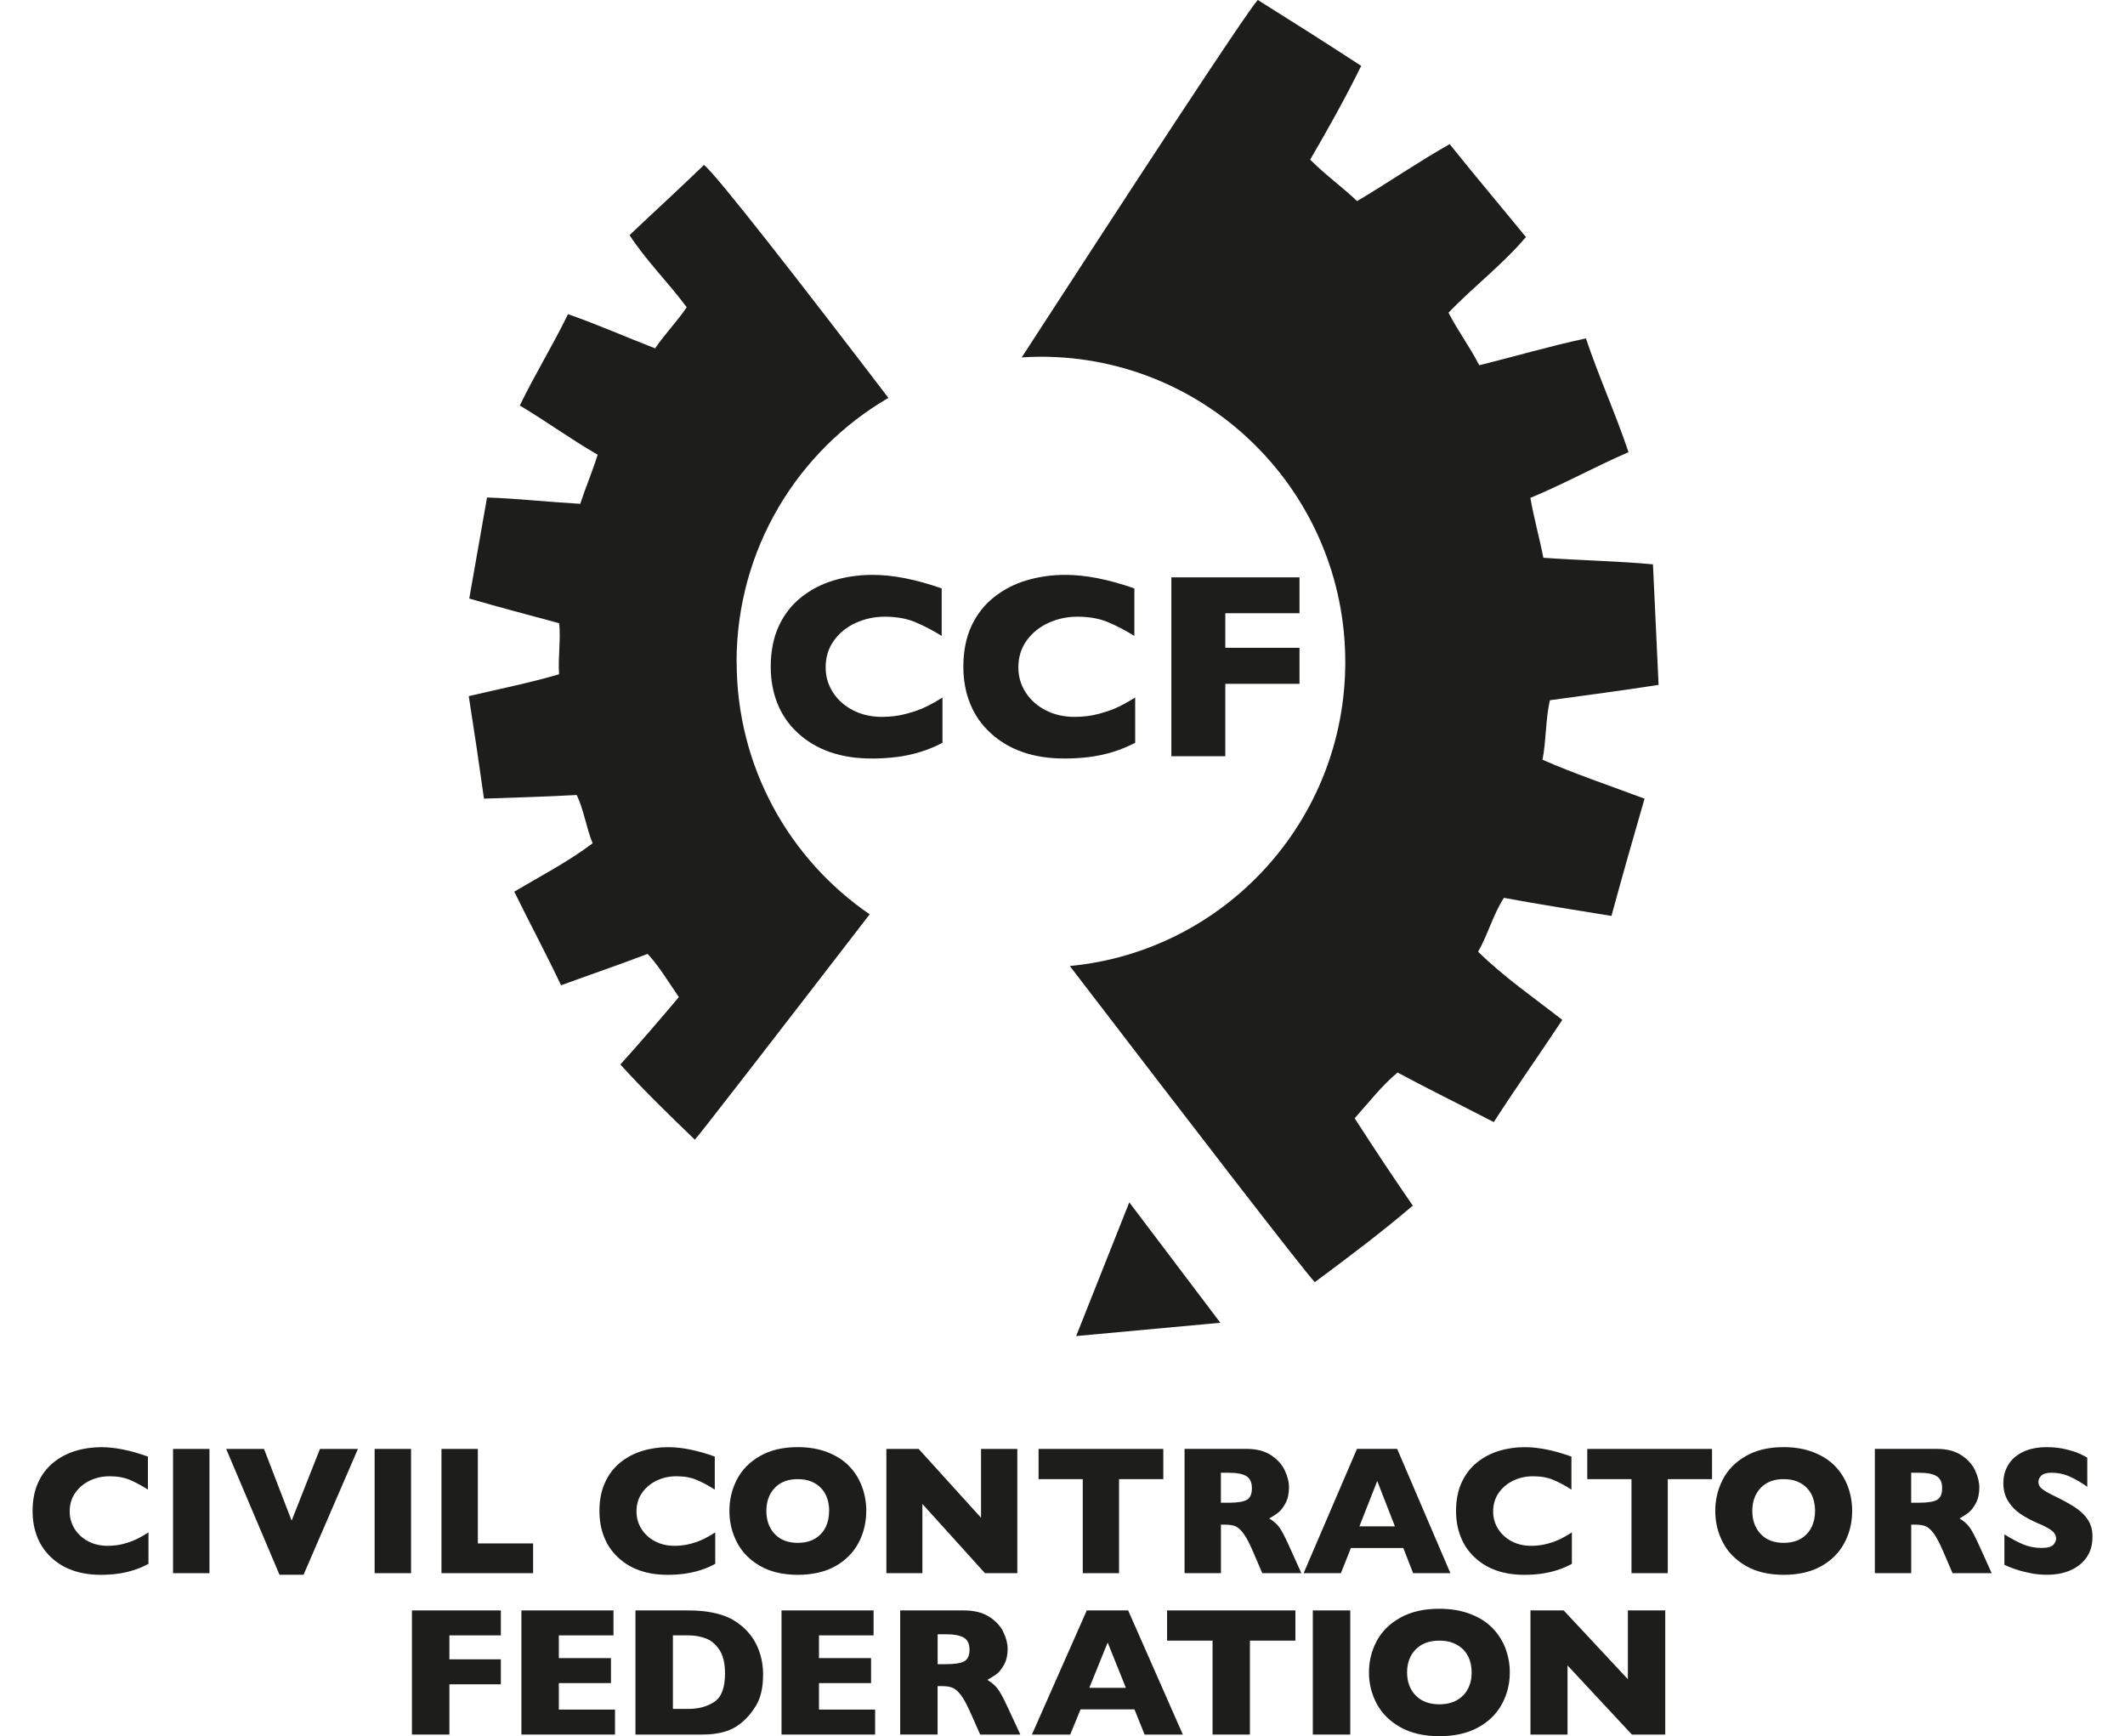 <?xml version="1.0" encoding="UTF-8"?><svg id="a" xmlns="http://www.w3.org/2000/svg" viewBox="0 0 472.05 385.61"><defs><style>.b{fill:#1d1d1b;}</style></defs><path class="b" d="M344.32,155.52c8.05-1.11,16.19-2.17,24.12-3.41l-1.25-26.77c-7.89-.73-16.3-.88-24.35-1.46-.88-4.52-2.08-8.7-2.88-13.3,7.55-3.13,14.35-6.93,21.8-10.15-2.91-8.68-6.54-16.58-9.46-25.27-8.17,1.75-15.78,4-23.7,5.97-2.08-4.11-4.74-7.6-6.83-11.69,5.54-5.76,12.04-10.69,17.2-16.79-5.63-6.9-11.37-13.68-16.94-20.64-7.09,4.02-13.62,8.52-20.56,12.66-3.36-3.2-7.15-5.91-10.43-9.22,3.97-6.76,7.8-13.65,11.34-20.82-7.6-4.95-15.27-9.82-22.97-14.64-2.79,3.11-28.5,42.46-52.45,79.39,1.42-.09,2.84-.15,4.28-.15,37.34,0,67.6,30.36,67.6,67.82,0,35.28-26.86,64.26-61.19,67.5,25.75,33.62,51.74,67.37,54.42,70.22,7.42-5.51,14.81-11.05,21.77-17-4.41-6.37-8.69-12.85-12.91-19.4,3.11-3.47,5.92-7.15,9.52-10.16,7.03,3.77,14.27,7.32,21.38,11.01,4.93-7.69,10.2-15.08,15.22-22.7-6.33-4.94-12.97-9.52-18.7-15.14,2.15-3.75,3.38-8.37,5.73-11.97,7.84,1.46,15.91,2.71,23.89,4.02,2.38-8.74,4.84-17.41,7.35-26.04-7.58-2.85-15.4-5.46-22.67-8.65,.83-4.15,.69-9.19,1.65-13.23h0Z"/><path class="b" d="M163.62,147.05c0-25.07,13.57-46.94,33.73-58.68-19.18-25.1-38.3-49.73-40.97-51.73-5.45,5.27-11.03,10.37-16.53,15.58,3.7,5.7,8.65,10.56,12.7,16.03-2.21,3.23-4.82,5.89-7.02,9.12-6.48-2.51-12.65-5.24-19.35-7.6-3.41,7.01-7.32,13.29-10.71,20.3,5.93,3.52,11.27,7.46,17.29,10.92-1.18,3.8-2.64,7.19-3.87,10.91-6.85-.39-13.96-1.17-20.7-1.41l-3.95,22.45c6.56,1.9,13.31,3.68,19.98,5.48,.38,3.51-.29,7.75-.03,11.34-6.48,1.91-13.36,3.27-20.06,4.85,1.19,7.56,2.32,15.14,3.38,22.77,6.88-.25,13.82-.43,20.6-.81,1.59,3.29,2.13,7.32,3.54,10.72-5.44,4.12-11.54,7.26-17.41,10.75,3.41,6.97,7.07,13.77,10.39,20.79,6.39-2.33,12.89-4.55,19.23-6.97,2.71,2.93,4.69,6.35,6.94,9.6-4.27,5.07-8.58,10.07-12.99,14.97,5.23,5.77,10.87,11.24,16.54,16.69,.56-.45,19.19-24.56,38.84-50.05-17.84-12.21-29.55-32.76-29.55-56.05h0Z"/><polygon class="b" points="239.06 296.74 271.09 293.79 250.86 267.04 239.06 296.74 239.06 296.74"/><path class="b" d="M199.11,168.15c1.75-.22,3.48-.59,5.2-1.1,1.72-.52,3.4-1.21,5.05-2.06v-10.06c-1.24,.78-2.45,1.46-3.63,2.03-1.17,.58-2.62,1.1-4.34,1.56-1.72,.47-3.54,.7-5.47,.7-2.39,0-4.53-.49-6.44-1.47-1.9-.99-3.39-2.31-4.46-3.99-1.07-1.67-1.61-3.51-1.61-5.52,0-2.27,.61-4.26,1.83-5.96,1.22-1.7,2.84-3.01,4.85-3.93,2.01-.92,4.17-1.38,6.48-1.38,2.6,0,4.86,.41,6.78,1.22,1.92,.81,3.87,1.83,5.84,3.05v-10.55c-5.72-2.01-10.83-3.01-15.34-3.01-3.02,0-5.89,.41-8.61,1.22-2.72,.81-5.15,2.07-7.28,3.77-2.13,1.7-3.79,3.83-4.97,6.41-1.18,2.57-1.78,5.57-1.78,8.99,0,2.98,.5,5.72,1.5,8.21,1,2.49,2.51,4.67,4.53,6.53,2.02,1.86,4.39,3.27,7.14,4.23,2.74,.96,5.84,1.43,9.3,1.43,1.87,0,3.68-.11,5.43-.33h0Z"/><path class="b" d="M244.19,158.52c-1.72,.47-3.54,.7-5.48,.7-2.39,0-4.53-.49-6.43-1.47-1.9-.99-3.39-2.31-4.46-3.99-1.07-1.67-1.6-3.51-1.6-5.52,0-2.27,.61-4.26,1.83-5.96,1.22-1.7,2.84-3.01,4.84-3.93,2.01-.92,4.16-1.38,6.48-1.38,2.6,0,4.86,.41,6.78,1.22,1.92,.81,3.87,1.83,5.84,3.05v-10.55c-5.72-2.01-10.83-3.01-15.34-3.01-3.02,0-5.89,.41-8.61,1.22-2.72,.81-5.15,2.07-7.28,3.77-2.13,1.7-3.79,3.83-4.98,6.41-1.18,2.57-1.78,5.57-1.78,8.99,0,2.98,.5,5.72,1.51,8.21,1,2.49,2.51,4.67,4.53,6.53,2.02,1.86,4.4,3.27,7.14,4.23,2.74,.96,5.84,1.43,9.31,1.43,1.87,0,3.68-.11,5.43-.33,1.75-.22,3.49-.59,5.2-1.1,1.72-.52,3.4-1.21,5.05-2.06v-10.06c-1.24,.78-2.45,1.46-3.63,2.03-1.17,.58-2.62,1.1-4.34,1.56h0Z"/><polygon class="b" points="288.67 143.88 272.19 143.88 272.19 136.2 288.67 136.2 288.67 128.23 260.21 128.23 260.21 167.96 272.19 167.96 272.19 151.88 288.67 151.88 288.67 143.88 288.67 143.88"/><path class="b" d="M32.97,347.34c-1.11,.6-2.24,1.08-3.4,1.43-1.16,.36-2.33,.62-3.51,.77-1.18,.16-2.4,.23-3.67,.23-2.33,0-4.42-.33-6.27-.99-1.85-.66-3.46-1.64-4.82-2.94-1.36-1.29-2.38-2.8-3.05-4.54-.68-1.74-1.01-3.63-1.01-5.71,0-2.37,.4-4.45,1.2-6.24,.8-1.79,1.92-3.27,3.35-4.46,1.44-1.18,3.08-2.05,4.91-2.62,1.84-.57,3.77-.85,5.81-.85,3.04,0,6.49,.7,10.35,2.09v7.33c-1.33-.85-2.64-1.56-3.93-2.12-1.3-.56-2.82-.84-4.57-.84-1.56,0-3.01,.31-4.37,.95-1.35,.64-2.44,1.55-3.27,2.73-.83,1.18-1.24,2.56-1.24,4.14,0,1.39,.36,2.67,1.08,3.84,.72,1.16,1.72,2.08,3.01,2.77,1.28,.68,2.73,1.02,4.34,1.02,1.3,0,2.53-.16,3.69-.48,1.16-.33,2.14-.69,2.93-1.09,.79-.4,1.61-.87,2.45-1.41v6.99h0Z"/><polygon class="b" points="46.53 349.41 38.44 349.41 38.44 321.81 46.53 321.81 46.53 349.41 46.53 349.41"/><polygon class="b" points="79.51 321.81 67.43 349.76 62.09 349.76 50.24 321.81 58.65 321.81 64.78 337.74 71.08 321.81 79.51 321.81 79.51 321.81"/><polygon class="b" points="91.31 349.41 83.22 349.41 83.22 321.81 91.31 321.81 91.31 349.41 91.31 349.41"/><polygon class="b" points="118.43 349.41 98.07 349.41 98.07 321.81 106.15 321.81 106.15 342.8 118.43 342.8 118.43 349.41 118.43 349.41"/><path class="b" d="M158.88,347.34c-1.11,.6-2.24,1.08-3.4,1.43-1.16,.36-2.33,.62-3.51,.77-1.18,.16-2.4,.23-3.66,.23-2.34,0-4.43-.33-6.28-.99-1.85-.66-3.45-1.64-4.81-2.94-1.36-1.29-2.38-2.8-3.05-4.54-.68-1.74-1.01-3.63-1.01-5.71,0-2.37,.4-4.45,1.2-6.24,.8-1.79,1.92-3.27,3.35-4.46,1.44-1.18,3.08-2.05,4.91-2.62,1.84-.57,3.77-.85,5.81-.85,3.04,0,6.49,.7,10.35,2.09v7.33c-1.33-.85-2.64-1.56-3.94-2.12-1.3-.56-2.82-.84-4.57-.84-1.56,0-3.02,.31-4.37,.95-1.35,.64-2.44,1.55-3.27,2.73-.83,1.18-1.24,2.56-1.24,4.14,0,1.39,.36,2.67,1.08,3.84,.72,1.16,1.72,2.08,3.01,2.77,1.28,.68,2.73,1.02,4.34,1.02,1.3,0,2.53-.16,3.69-.48,1.16-.33,2.14-.69,2.93-1.09,.79-.4,1.61-.87,2.44-1.41v6.99h0Z"/><path class="b" d="M184.19,335.58c0-1.03-.15-1.98-.45-2.83-.29-.86-.74-1.6-1.34-2.23-.6-.64-1.33-1.12-2.2-1.48-.86-.35-1.86-.52-3-.52-2.17,0-3.87,.65-5.1,1.95-1.24,1.3-1.86,3.01-1.86,5.11s.62,3.82,1.87,5.13c1.24,1.31,2.94,1.96,5.09,1.96,1.48,0,2.75-.3,3.79-.9,1.04-.61,1.84-1.44,2.38-2.51,.54-1.07,.81-2.3,.81-3.68h0Zm8.24,0c0,2.58-.58,4.95-1.73,7.12-1.16,2.16-2.87,3.88-5.15,5.16-2.28,1.27-5.06,1.91-8.33,1.91s-6.12-.66-8.41-1.99c-2.29-1.33-4-3.07-5.11-5.24-1.12-2.17-1.67-4.48-1.67-6.96s.55-4.8,1.66-6.96c1.11-2.16,2.81-3.9,5.11-5.22,2.3-1.33,5.11-1.99,8.42-1.99,2.47,0,4.68,.38,6.62,1.14,1.94,.76,3.54,1.78,4.79,3.08,1.25,1.29,2.2,2.8,2.84,4.52,.64,1.72,.97,3.53,.97,5.42h0Z"/><polygon class="b" points="225.99 349.41 218.8 349.41 204.9 334.03 204.9 349.41 196.9 349.41 196.9 321.81 204.07 321.81 217.93 337.1 217.93 321.81 225.99 321.81 225.99 349.41 225.99 349.41"/><polygon class="b" points="258.42 328.52 248.59 328.52 248.59 349.41 240.53 349.41 240.53 328.52 230.71 328.52 230.71 321.81 258.42 321.81 258.42 328.52 258.42 328.52"/><path class="b" d="M278.1,330.53c0-1.28-.41-2.17-1.22-2.67-.82-.51-2.13-.76-3.96-.76h-1.71v6.66h1.74c1.97,0,3.33-.23,4.06-.67,.73-.45,1.09-1.3,1.09-2.56h0Zm10.98,18.87h-8.68l-2.1-4.9c-.77-1.79-1.47-3.1-2.09-3.93-.62-.83-1.22-1.36-1.81-1.6-.59-.23-1.35-.34-2.27-.34h-.91v10.77h-8.08v-27.6h13.75c2.22,0,4.03,.46,5.45,1.39,1.42,.93,2.44,2.06,3.06,3.39,.63,1.33,.94,2.58,.94,3.78,0,1.39-.27,2.57-.79,3.53-.52,.97-1.07,1.66-1.65,2.1-.58,.44-1.23,.86-1.95,1.26,.87,.52,1.58,1.13,2.14,1.84,.56,.71,1.32,2.15,2.29,4.31l2.7,5.99h0Z"/><path class="b" d="M309.87,339.01l-3.93-10.08-3.96,10.08h7.89Zm12.32,10.39h-8.28l-2.18-5.59h-11.64l-2.22,5.59h-8.28l11.85-27.6h8.93l11.82,27.6h0Z"/><path class="b" d="M349.18,347.34c-1.11,.6-2.24,1.08-3.4,1.43-1.16,.36-2.33,.62-3.51,.77-1.17,.16-2.4,.23-3.66,.23-2.34,0-4.43-.33-6.27-.99-1.85-.66-3.46-1.64-4.82-2.94-1.36-1.29-2.38-2.8-3.05-4.54-.68-1.74-1.02-3.63-1.02-5.71,0-2.37,.4-4.45,1.2-6.24,.8-1.79,1.92-3.27,3.36-4.46,1.44-1.18,3.07-2.05,4.91-2.62,1.83-.57,3.77-.85,5.81-.85,3.04,0,6.49,.7,10.35,2.09v7.33c-1.33-.85-2.64-1.56-3.94-2.12-1.29-.56-2.82-.84-4.57-.84-1.56,0-3.02,.31-4.37,.95-1.35,.64-2.44,1.55-3.27,2.73-.82,1.18-1.24,2.56-1.24,4.14,0,1.39,.36,2.67,1.08,3.84,.72,1.16,1.72,2.08,3.01,2.77,1.28,.68,2.73,1.02,4.34,1.02,1.3,0,2.53-.16,3.69-.48,1.16-.33,2.13-.69,2.93-1.09,.79-.4,1.61-.87,2.44-1.41v6.99h0Z"/><polygon class="b" points="380.31 328.52 370.48 328.52 370.48 349.41 362.42 349.41 362.42 328.52 352.6 328.52 352.6 321.81 380.31 321.81 380.31 328.52 380.31 328.52"/><path class="b" d="M403.2,335.58c0-1.03-.15-1.98-.44-2.83-.29-.86-.74-1.6-1.34-2.23-.6-.64-1.33-1.12-2.2-1.48-.86-.35-1.86-.52-3-.52-2.17,0-3.87,.65-5.1,1.95-1.24,1.3-1.86,3.01-1.86,5.11s.62,3.82,1.87,5.13c1.24,1.31,2.94,1.96,5.09,1.96,1.48,0,2.75-.3,3.79-.9,1.04-.61,1.83-1.44,2.38-2.51,.54-1.07,.81-2.3,.81-3.68h0Zm8.24,0c0,2.58-.57,4.95-1.73,7.12-1.15,2.16-2.88,3.88-5.15,5.16-2.28,1.27-5.06,1.91-8.33,1.91s-6.12-.66-8.41-1.99c-2.29-1.33-4-3.07-5.12-5.24-1.12-2.17-1.67-4.48-1.67-6.96s.56-4.8,1.66-6.96c1.11-2.16,2.82-3.9,5.12-5.22,2.3-1.33,5.11-1.99,8.42-1.99,2.48,0,4.68,.38,6.62,1.14,1.94,.76,3.54,1.78,4.79,3.08,1.25,1.29,2.2,2.8,2.84,4.52,.64,1.72,.96,3.53,.96,5.42h0Z"/><path class="b" d="M431.43,330.53c0-1.28-.4-2.17-1.22-2.67-.81-.51-2.13-.76-3.96-.76h-1.7v6.66h1.74c1.97,0,3.32-.23,4.05-.67,.73-.45,1.09-1.3,1.09-2.56h0Zm10.99,18.87h-8.68l-2.11-4.9c-.77-1.79-1.47-3.1-2.08-3.93-.62-.83-1.22-1.36-1.81-1.6-.59-.23-1.34-.34-2.27-.34h-.91v10.77h-8.08v-27.6h13.75c2.22,0,4.03,.46,5.45,1.39,1.42,.93,2.44,2.06,3.07,3.39,.62,1.33,.94,2.58,.94,3.78,0,1.39-.26,2.57-.79,3.53-.52,.97-1.07,1.66-1.65,2.1-.58,.44-1.24,.86-1.95,1.26,.86,.52,1.57,1.13,2.13,1.84,.56,.71,1.32,2.15,2.29,4.31l2.71,5.99h0Z"/><path class="b" d="M464.82,341.38c0,1.73-.42,3.22-1.28,4.48-.86,1.26-2.05,2.22-3.59,2.9-1.53,.67-3.29,1-5.28,1-.55,0-1.23-.03-2.03-.11-.81-.08-1.88-.28-3.21-.61-1.33-.33-2.72-.83-4.17-1.48v-6.77c1.36,.86,2.69,1.58,4,2.15,1.31,.57,2.71,.86,4.2,.86,1.38,0,2.28-.24,2.68-.71,.4-.47,.61-.91,.61-1.32,0-.74-.35-1.37-1.05-1.88-.7-.51-1.71-1.04-3.03-1.58-1.47-.63-2.76-1.33-3.87-2.08-1.1-.75-2.01-1.69-2.71-2.82-.71-1.13-1.06-2.46-1.06-4s.36-2.83,1.07-4.03c.7-1.21,1.79-2.16,3.24-2.88,1.46-.72,3.24-1.08,5.34-1.08,1.5,0,2.88,.15,4.15,.45,1.27,.3,2.32,.63,3.14,1.01,.83,.37,1.39,.66,1.7,.88v6.47c-1.1-.81-2.32-1.53-3.66-2.17-1.34-.64-2.79-.96-4.32-.96-1.01,0-1.73,.2-2.19,.6-.45,.4-.68,.89-.68,1.47,0,.55,.23,1.02,.68,1.42,.46,.4,1.26,.89,2.42,1.46,2.07,.99,3.72,1.89,4.95,2.69,1.23,.8,2.21,1.71,2.91,2.76s1.05,2.34,1.05,3.9h0Z"/><polygon class="b" points="111.26 374.09 99.83 374.09 99.83 385.25 91.51 385.25 91.51 357.68 111.26 357.68 111.26 363.22 99.83 363.22 99.83 368.54 111.26 368.54 111.26 374.09 111.26 374.09"/><polygon class="b" points="136.62 385.25 115.83 385.25 115.83 357.68 136.28 357.68 136.28 363.22 124.14 363.22 124.14 368.27 135.72 368.27 135.72 373.82 124.14 373.82 124.14 379.7 136.62 379.7 136.62 385.25 136.62 385.25"/><path class="b" d="M161.05,371.61c0-2.24-.43-3.99-1.28-5.24-.86-1.25-1.88-2.09-3.08-2.51-1.2-.42-2.42-.64-3.67-.64h-3.54v16.33h3.54c2.17,0,4.06-.52,5.65-1.55,1.59-1.03,2.39-3.16,2.39-6.39h0Zm8.46,.36c0,2.83-.52,5.09-1.54,6.8-1.03,1.71-2.24,3.09-3.63,4.15-1.98,1.56-4.74,2.33-8.3,2.33h-14.88v-27.57h11.46c1.73,0,3.2,.09,4.43,.27,1.23,.18,2.33,.43,3.31,.75,.98,.33,1.82,.69,2.51,1.1,.69,.4,1.31,.84,1.85,1.3,.94,.77,1.77,1.68,2.48,2.72,.71,1.05,1.27,2.27,1.69,3.64,.42,1.38,.63,2.88,.63,4.5h0Z"/><polygon class="b" points="194.4 385.25 173.61 385.25 173.61 357.68 194.06 357.68 194.06 363.22 181.93 363.22 181.93 368.27 193.5 368.27 193.5 373.82 181.93 373.82 181.93 379.7 194.4 379.7 194.4 385.25 194.4 385.25"/><path class="b" d="M215.37,366.39c0-1.27-.42-2.16-1.25-2.66-.84-.5-2.19-.76-4.08-.76h-1.75v6.65h1.79c2.03,0,3.42-.22,4.17-.67,.75-.44,1.12-1.29,1.12-2.56h0Zm11.3,18.86h-8.93l-2.17-4.89c-.8-1.79-1.51-3.1-2.15-3.93-.64-.83-1.26-1.36-1.86-1.59-.6-.24-1.38-.35-2.34-.35h-.94v10.76h-8.31v-27.57h14.14c2.28,0,4.15,.47,5.61,1.39,1.46,.93,2.51,2.05,3.15,3.38,.64,1.33,.97,2.58,.97,3.78,0,1.39-.27,2.56-.81,3.53-.54,.96-1.1,1.66-1.7,2.1-.6,.43-1.27,.85-2.01,1.25,.89,.51,1.62,1.12,2.2,1.84,.58,.71,1.36,2.14,2.36,4.31l2.78,5.99h0Z"/><path class="b" d="M250.1,374.87l-4.04-10.07-4.08,10.07h8.12Zm12.67,10.38h-8.51l-2.25-5.59h-11.98l-2.29,5.59h-8.51l12.19-27.57h9.19l12.15,27.57h0Z"/><polygon class="b" points="287.76 364.39 277.66 364.39 277.66 385.25 269.36 385.25 269.36 364.39 259.26 364.39 259.26 357.68 287.76 357.68 287.76 364.39 287.76 364.39"/><polygon class="b" points="299.95 385.25 291.63 385.25 291.63 357.68 299.95 357.68 299.95 385.25 299.95 385.25"/><path class="b" d="M326.91,371.45c0-1.03-.15-1.98-.46-2.83-.3-.85-.77-1.6-1.38-2.23-.62-.63-1.37-1.12-2.26-1.48-.89-.35-1.92-.52-3.08-.52-2.23,0-3.98,.65-5.25,1.95-1.27,1.3-1.91,3.01-1.91,5.11s.64,3.82,1.92,5.12c1.28,1.31,3.02,1.96,5.24,1.96,1.52,0,2.83-.3,3.9-.91,1.08-.61,1.89-1.44,2.45-2.51,.56-1.07,.84-2.29,.84-3.67h0Zm8.48,0c0,2.57-.6,4.94-1.79,7.1-1.19,2.16-2.95,3.88-5.3,5.15-2.35,1.28-5.2,1.91-8.57,1.91s-6.29-.66-8.65-1.99c-2.36-1.33-4.11-3.07-5.26-5.23-1.15-2.17-1.72-4.48-1.72-6.94s.57-4.79,1.71-6.95c1.14-2.15,2.89-3.89,5.26-5.21,2.37-1.32,5.25-1.98,8.66-1.98,2.55,0,4.82,.38,6.81,1.13,2,.75,3.64,1.78,4.92,3.07s2.26,2.8,2.93,4.51c.66,1.72,1,3.53,1,5.42h0Z"/><polygon class="b" points="369.92 385.25 362.51 385.25 348.21 369.9 348.21 385.25 339.98 385.25 339.98 357.68 347.36 357.68 361.62 372.96 361.62 357.68 369.92 357.68 369.92 385.25 369.92 385.25"/></svg>